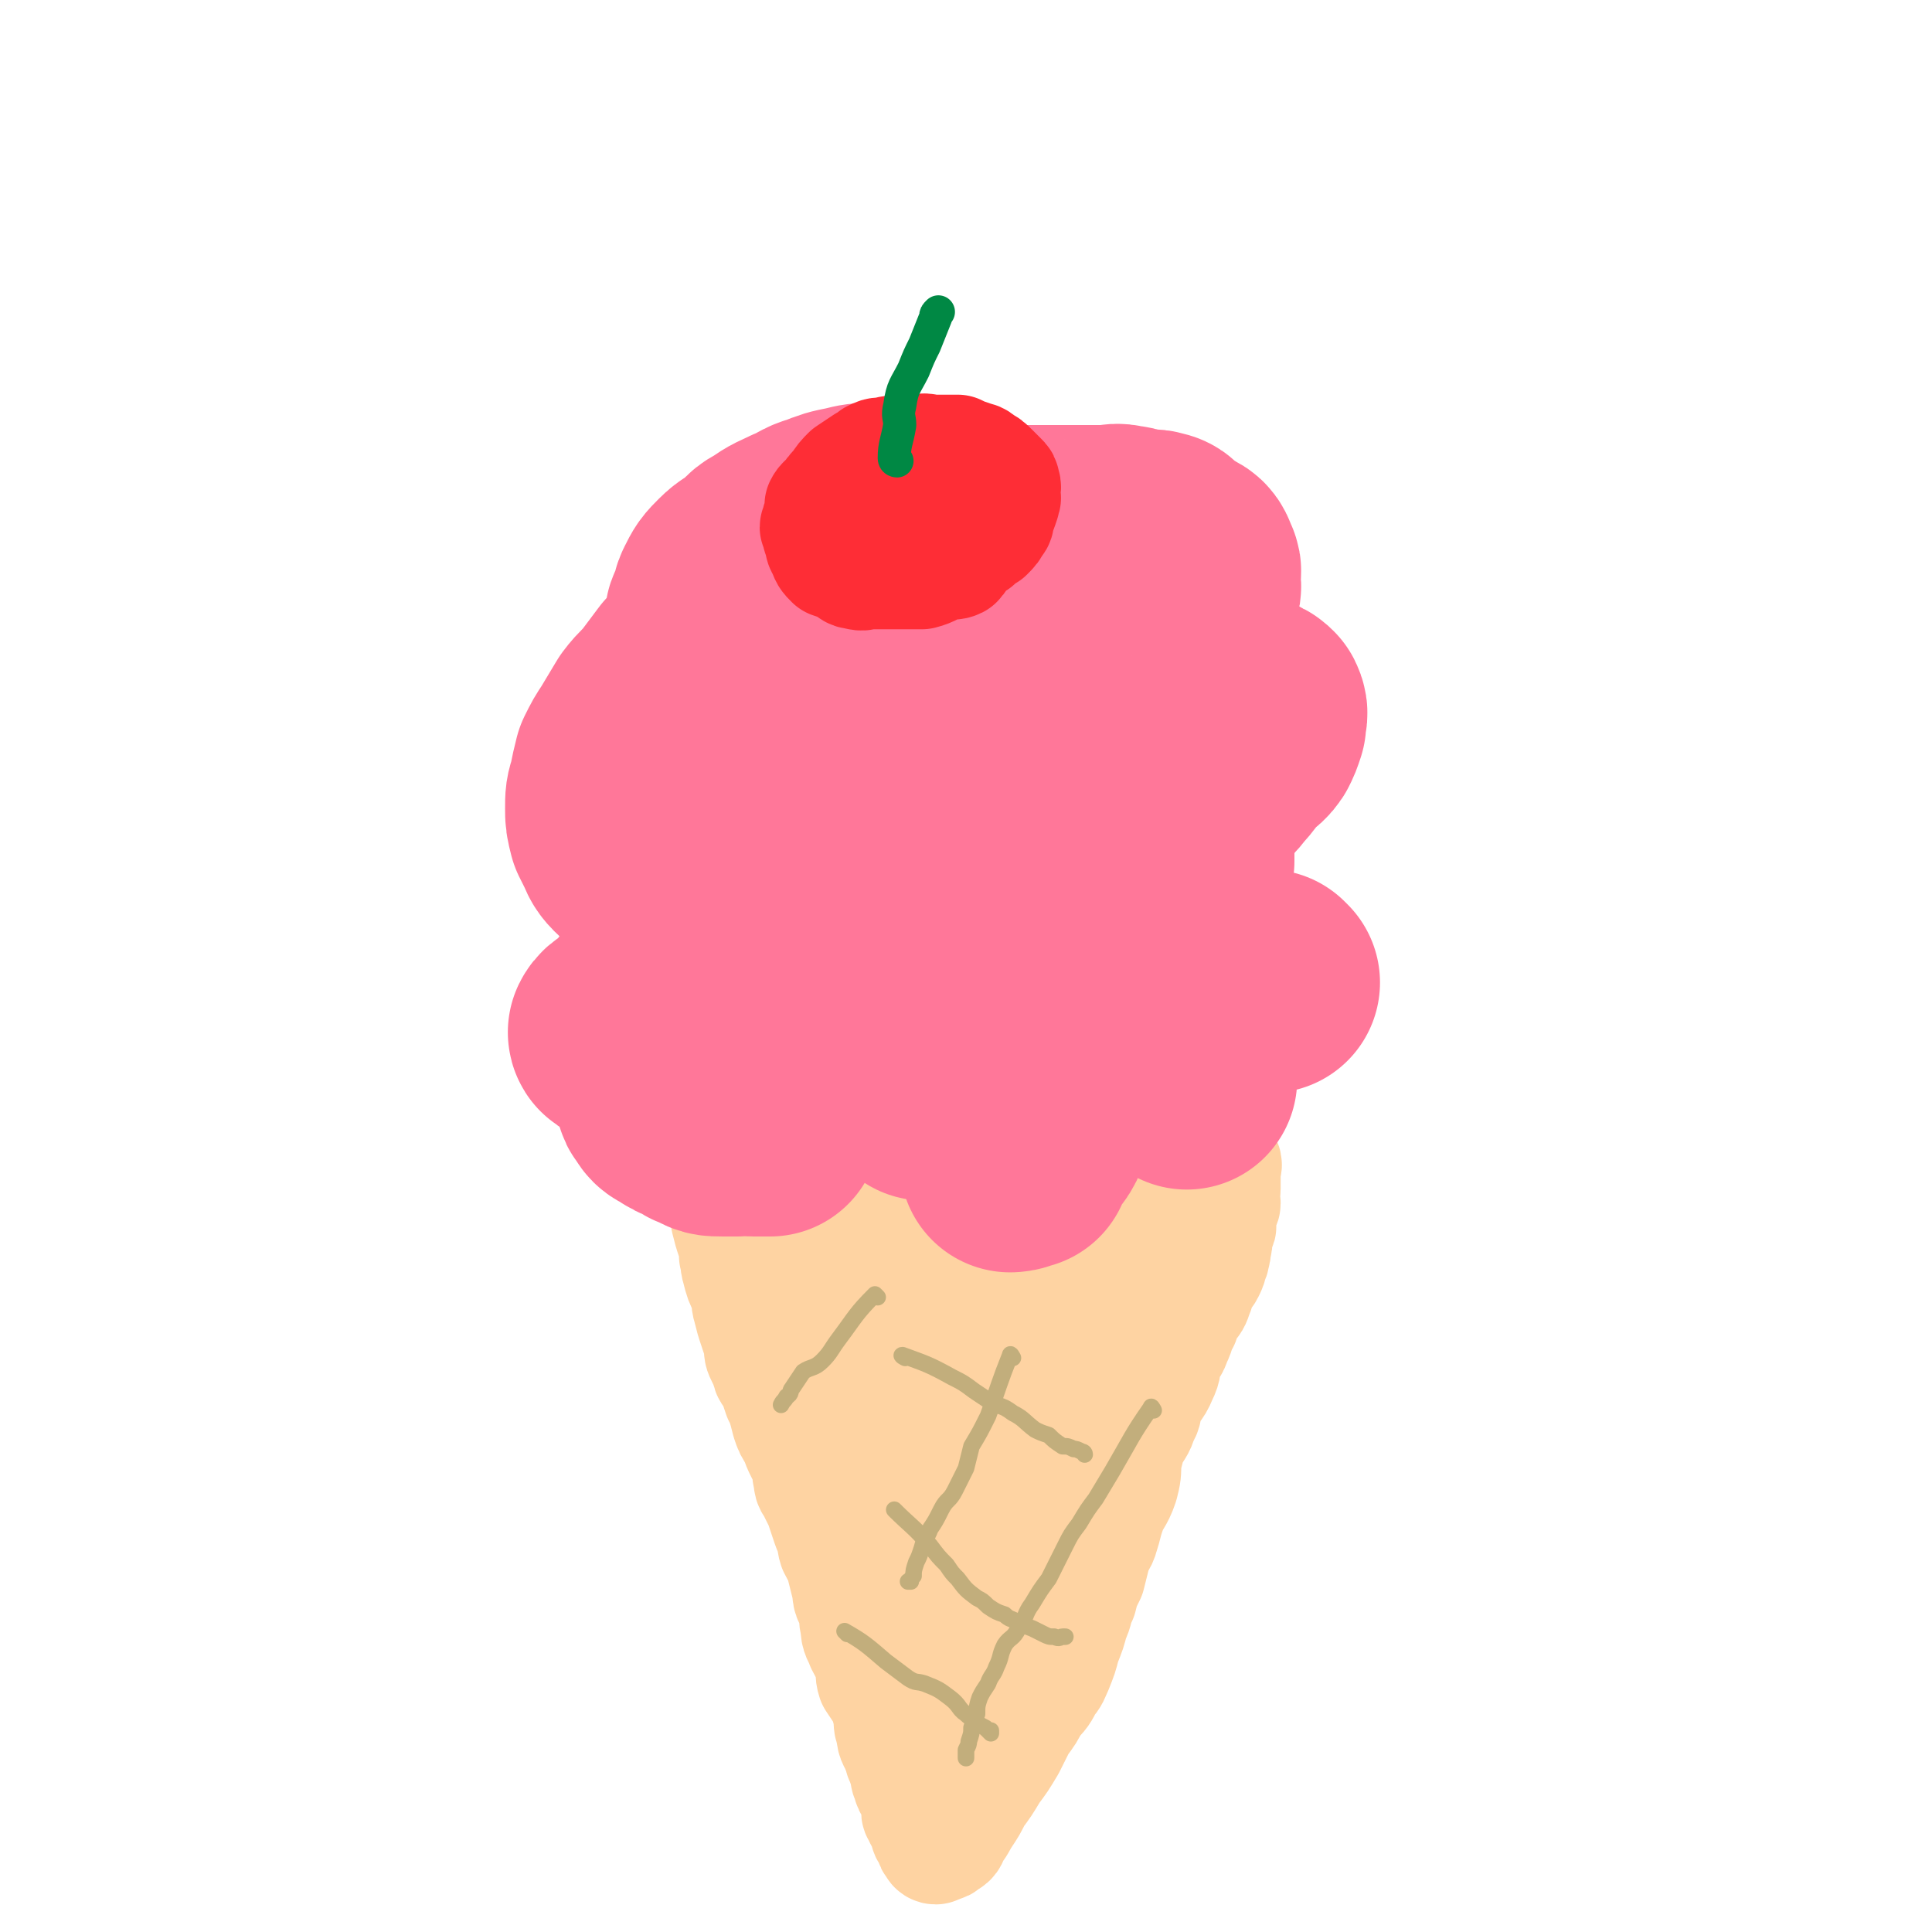<svg viewBox='0 0 700 700' version='1.1' xmlns='http://www.w3.org/2000/svg' xmlns:xlink='http://www.w3.org/1999/xlink'><g fill='none' stroke='rgb(255,119,153)' stroke-width='80' stroke-linecap='round' stroke-linejoin='round'><path d='M354,211c0,0 -1,-1 -1,-1 -2,4 -2,8 -4,9 -2,0 -3,-4 -4,-8 -2,-3 -1,-3 -2,-7 -1,-3 -2,-3 -3,-6 -1,-1 -1,-2 -1,-3 -2,-2 -2,-2 -3,-4 -2,-2 -2,-1 -4,-3 -2,-1 -2,0 -4,-1 -2,-1 -2,-1 -5,-1 -4,-1 -4,-1 -7,0 -4,0 -4,0 -8,1 -5,1 -5,1 -10,3 -4,1 -4,2 -9,4 -4,2 -5,2 -9,5 -4,2 -3,2 -6,5 -4,3 -4,2 -7,5 -3,3 -3,3 -5,7 -1,2 0,2 -1,4 -1,3 -2,3 -2,5 0,2 1,2 2,3 1,1 1,1 2,1 1,0 1,0 3,0 0,0 0,0 1,0 0,0 0,0 1,0 0,0 1,-1 1,0 -2,2 -2,2 -5,4 -2,3 -2,3 -5,5 -5,3 -6,2 -10,6 -3,4 -3,4 -6,8 -3,4 -4,4 -7,8 -3,5 -3,5 -6,10 -2,3 -2,3 -4,7 -1,4 -1,4 -2,9 -1,3 -1,3 -1,7 0,3 0,3 1,7 1,2 1,2 2,4 1,2 1,3 3,5 1,1 1,1 3,2 3,1 3,1 6,2 3,0 3,0 5,1 2,0 2,-1 4,0 2,0 2,0 3,1 2,0 2,0 3,0 1,0 1,-1 1,0 0,1 0,1 0,3 0,1 0,1 0,3 0,2 0,2 0,3 0,3 -1,3 0,5 0,2 0,2 1,4 1,1 1,1 3,3 2,2 2,2 5,4 3,2 3,2 7,3 4,1 4,1 8,1 1,1 1,1 2,1 '/><path d='M368,195c0,0 -2,-1 -1,-1 5,0 6,0 12,0 4,0 4,0 8,0 5,0 5,0 9,0 3,0 3,0 6,0 2,0 2,-1 5,0 3,0 3,1 6,2 3,0 4,-1 6,0 2,0 2,2 4,3 2,2 2,1 5,3 2,1 2,1 3,4 1,1 0,2 0,4 0,2 1,2 0,4 0,3 0,3 -1,5 -1,4 -1,4 -3,7 -3,3 -4,3 -6,6 -2,3 -1,3 -2,5 -1,3 -2,3 -2,5 -1,2 -1,2 -1,4 0,1 0,2 1,2 1,1 1,1 2,1 1,1 1,1 3,2 4,0 4,0 8,1 3,0 3,1 6,1 3,0 3,-1 7,0 4,0 4,0 7,1 2,1 2,1 3,2 1,0 1,0 2,1 1,2 0,2 0,3 0,1 0,1 0,2 -1,3 -1,3 -2,5 -2,3 -3,2 -5,5 -3,3 -3,4 -6,7 -2,3 -3,3 -5,6 -2,3 -2,3 -4,6 -1,2 -1,2 -2,5 -1,3 -2,2 -3,5 0,2 0,2 0,4 0,1 0,1 0,3 1,1 1,0 1,1 0,1 0,1 0,2 0,1 0,1 0,1 -1,2 -1,2 -2,3 -1,2 -2,1 -4,3 -3,3 -2,4 -6,6 -4,2 -4,2 -8,3 -4,2 -4,2 -8,4 -3,1 -3,1 -7,3 -2,1 -2,1 -4,2 -3,0 -4,-1 -7,0 -1,0 -1,0 -3,1 '/><path d='M327,224c0,0 -1,-1 -1,-1 -6,9 -7,9 -13,20 -2,4 -2,5 -3,10 0,5 0,5 0,10 -1,4 -1,4 0,8 0,1 0,1 0,2 2,3 1,4 3,5 2,1 3,0 5,0 3,0 3,0 5,0 4,0 4,0 7,0 3,-1 3,-2 6,-3 2,-1 2,-1 4,-2 1,0 1,1 2,1 2,0 3,0 4,0 0,0 -2,-1 -2,0 -1,0 -1,1 -2,2 -1,2 -1,2 -2,4 -1,3 -1,3 -2,5 -1,2 -1,2 -1,5 -1,1 -1,2 0,3 0,1 1,1 2,1 3,0 3,0 6,-1 4,0 4,0 8,-1 4,-1 4,-1 8,-2 4,-2 4,-2 8,-3 3,-1 3,-1 6,-1 3,-1 3,-1 5,-1 1,0 1,0 1,0 '/><path d='M375,289c0,0 0,-1 -1,-1 -8,5 -8,6 -16,11 -4,3 -3,3 -6,5 -2,2 -2,2 -4,4 -3,1 -3,1 -6,3 -1,0 -1,0 -2,1 0,0 0,0 0,1 '/><path d='M338,333c0,0 -1,-1 -1,-1 '/><path d='M238,362c0,0 0,-1 -1,-1 -4,3 -3,5 -7,9 -3,2 -5,2 -6,4 0,1 2,1 5,2 1,0 1,0 2,1 1,0 1,0 1,0 2,0 2,0 4,1 2,0 2,0 4,0 3,0 3,0 5,0 4,0 4,0 7,0 3,-1 3,-1 5,-2 3,0 3,1 5,1 2,0 2,0 4,0 1,0 1,0 2,0 1,0 1,0 2,0 1,0 1,-1 1,0 1,0 0,1 0,1 1,2 1,2 2,4 0,0 0,-1 1,0 1,1 1,2 2,2 2,1 2,1 4,1 2,0 2,0 4,0 3,0 3,0 7,0 3,-1 3,-1 6,-1 3,-1 3,-1 6,-2 3,-1 3,-1 7,-2 2,0 2,0 4,0 2,-1 2,-1 4,-2 2,-1 2,-1 4,-1 0,-1 0,0 1,0 1,0 1,0 2,0 1,0 1,0 2,0 2,0 2,0 5,0 '/><path d='M373,365c0,0 -2,-1 -1,-1 7,4 8,4 16,9 2,2 2,2 5,4 4,3 4,4 8,5 2,1 2,0 5,0 1,0 1,0 2,0 0,0 0,0 0,0 '/><path d='M428,346c0,0 -1,-1 -1,-1 5,7 6,8 12,16 '/><path d='M460,356c0,0 -1,-1 -1,-1 '/></g>
<g fill='none' stroke='rgb(254,211,162)' stroke-width='40' stroke-linecap='round' stroke-linejoin='round'><path d='M262,430c0,0 -1,-2 -1,-1 1,6 1,7 2,13 1,4 1,4 2,7 1,3 1,3 1,6 1,2 0,2 1,5 1,4 1,4 3,8 1,3 0,3 1,6 1,4 1,4 2,7 1,3 1,3 2,6 0,3 0,3 1,5 1,2 1,2 2,5 0,1 1,1 2,3 1,3 1,3 2,6 1,1 1,1 1,2 1,3 1,3 2,7 1,3 1,3 3,6 1,3 1,3 2,5 1,2 1,2 2,4 1,3 0,3 1,6 0,3 1,2 2,5 1,2 1,2 2,4 1,3 1,3 2,6 1,3 1,3 2,5 1,2 0,2 1,5 2,4 2,3 3,7 1,4 1,4 2,8 0,4 1,3 2,7 1,3 0,3 1,6 0,4 1,4 2,7 2,4 2,3 3,7 1,3 0,3 1,6 2,3 2,3 4,6 1,3 1,3 2,7 0,3 0,3 1,6 0,3 1,3 2,6 1,1 1,1 1,3 1,2 1,3 2,5 0,2 0,2 1,4 0,1 0,1 1,2 0,1 1,1 1,2 1,1 0,2 1,3 0,2 0,2 0,3 0,1 0,1 1,1 0,2 0,2 1,3 1,1 1,1 2,2 0,0 0,0 0,1 -1,1 -1,1 0,2 0,0 0,0 1,0 0,1 0,1 0,2 0,1 0,1 1,2 0,0 0,1 1,1 0,0 0,-1 1,-1 0,0 0,1 1,0 1,0 1,0 2,-1 2,-1 2,-1 3,-4 2,-2 2,-3 4,-6 2,-3 2,-3 4,-7 3,-4 3,-4 6,-9 3,-4 3,-4 6,-9 2,-4 2,-4 4,-8 3,-4 3,-4 5,-8 3,-3 3,-3 5,-7 2,-2 2,-3 3,-5 2,-5 2,-5 3,-9 2,-5 2,-5 3,-9 2,-4 1,-4 3,-8 1,-4 1,-4 3,-8 1,-4 1,-4 2,-8 1,-4 2,-3 3,-7 1,-3 1,-4 2,-7 2,-6 3,-5 5,-11 1,-4 1,-4 1,-9 1,-3 1,-4 2,-7 2,-4 3,-4 4,-8 2,-3 1,-3 2,-6 2,-5 3,-4 5,-9 2,-4 1,-4 2,-8 2,-3 2,-2 3,-5 2,-4 1,-4 3,-7 1,-3 1,-3 2,-5 2,-2 2,-2 3,-5 1,-2 0,-2 1,-4 1,-2 2,-2 3,-4 1,-2 1,-2 1,-3 1,-2 1,-2 1,-3 1,-2 0,-2 0,-3 1,-1 1,-1 1,-2 0,-1 0,-1 0,-2 0,0 0,0 0,0 0,-1 0,-1 0,-2 1,-1 1,-1 1,-1 1,-1 0,-1 0,-2 0,-1 0,-1 0,-2 0,-1 0,-1 0,-2 1,-2 2,-2 2,-3 0,-1 -1,-2 -1,-3 0,-1 1,-1 1,-2 0,-2 0,-2 0,-3 0,-1 0,-1 0,-2 0,-1 0,-1 0,-2 0,-1 1,-2 0,-3 0,0 -1,1 -1,1 -1,0 -1,0 -2,0 -1,-1 0,-1 -1,-1 -1,-1 -1,0 -2,0 -2,0 -2,0 -4,0 -2,0 -2,0 -4,0 -2,0 -2,0 -4,0 -1,0 -1,0 -3,0 -2,0 -2,0 -3,0 -1,0 -1,0 -3,0 0,0 0,0 -1,0 -1,0 -1,0 -3,0 0,0 0,0 -1,0 -1,0 -1,0 -2,0 0,0 0,0 -1,0 0,0 0,0 -1,0 0,0 0,0 -1,0 0,0 0,0 -1,0 0,0 0,0 -1,0 0,0 0,0 -1,0 -1,0 -1,-1 -2,0 -3,0 -3,0 -5,1 -2,0 -2,0 -5,0 -2,0 -2,0 -5,0 -2,0 -2,0 -4,0 -4,0 -4,0 -7,0 -4,-1 -4,-2 -8,-2 -3,0 -3,1 -6,1 -3,-1 -3,-1 -6,-1 -3,-1 -3,0 -6,0 -2,-1 -2,-1 -5,-1 -3,-1 -3,0 -6,0 -3,0 -3,0 -5,0 -3,-1 -3,-1 -6,-1 -3,0 -3,0 -7,0 -2,0 -2,0 -4,0 -2,0 -2,0 -5,0 -3,0 -3,0 -5,0 -2,-1 -2,-1 -4,-1 -2,-1 -2,0 -4,0 -2,0 -2,0 -4,0 -2,0 -2,0 -3,0 -1,0 -1,0 -2,0 -1,0 -1,0 -2,0 0,0 0,0 -1,0 0,0 0,0 0,0 '/></g>
<g fill='none' stroke='rgb(254,211,162)' stroke-width='80' stroke-linecap='round' stroke-linejoin='round'><path d='M289,450c0,0 -1,-2 -1,-1 3,8 4,9 7,17 1,4 1,4 2,8 2,3 2,3 4,7 1,3 1,3 3,6 1,2 1,2 2,4 1,3 1,3 2,6 1,2 1,2 1,3 2,3 2,3 3,6 2,2 1,2 3,4 1,3 2,3 4,6 2,3 2,3 4,6 2,3 1,3 2,6 1,2 2,1 3,3 2,3 1,3 2,6 1,3 2,3 3,5 1,3 1,3 2,5 0,3 0,3 1,5 0,2 0,2 1,4 0,3 0,3 0,5 1,3 1,3 2,5 0,2 0,2 1,5 0,2 0,2 0,5 0,2 0,2 1,3 0,2 0,2 0,3 0,3 0,3 0,5 0,1 0,1 0,3 0,1 0,1 0,2 0,1 0,1 0,3 0,1 -1,1 0,1 0,2 0,2 0,3 0,1 1,0 1,1 0,0 0,1 0,1 -1,1 -1,1 0,2 0,0 0,0 1,0 0,1 0,1 1,0 1,0 1,0 2,0 2,-1 2,-1 3,-3 3,-4 2,-4 4,-8 3,-5 4,-4 6,-10 3,-6 2,-6 5,-12 2,-6 2,-6 5,-12 3,-7 3,-7 5,-14 2,-4 1,-5 3,-9 2,-5 2,-4 3,-9 1,-4 1,-4 1,-8 1,-4 2,-4 3,-8 1,-3 2,-3 3,-7 2,-5 1,-5 2,-11 1,-6 1,-6 3,-11 1,-5 1,-5 3,-10 1,-3 1,-3 2,-7 1,-4 0,-4 2,-8 1,-2 1,-2 2,-5 2,-3 2,-3 3,-5 1,-2 1,-2 1,-4 1,-1 1,-1 2,-3 1,-2 1,-2 2,-3 0,0 0,0 0,0 1,0 0,-1 0,-1 0,0 0,0 0,0 0,-1 1,-1 0,-1 0,-1 0,-1 -1,-1 -1,-1 -1,0 -2,0 -1,-1 -1,-1 -3,-1 -2,-1 -2,-2 -3,-2 -3,0 -3,0 -6,1 -3,0 -3,0 -6,0 -4,0 -4,0 -7,0 -4,0 -4,0 -7,0 -3,0 -3,0 -6,0 -4,0 -4,0 -8,0 -4,0 -4,0 -8,0 -3,0 -3,-1 -7,0 -5,0 -5,0 -9,1 -4,1 -3,2 -7,3 -2,1 -3,0 -5,0 -2,1 -2,1 -3,2 -1,0 -2,0 -3,1 -1,0 -3,0 -2,1 0,1 1,1 3,2 2,1 2,1 4,2 2,0 2,0 5,0 3,1 3,2 6,3 3,1 3,1 6,1 2,1 2,1 4,2 3,1 3,1 5,2 0,0 1,-1 1,0 2,0 2,1 3,2 0,0 1,0 1,1 0,0 0,0 -1,1 '/></g>
<g fill='none' stroke='rgb(255,119,153)' stroke-width='80' stroke-linecap='round' stroke-linejoin='round'><path d='M266,373c0,0 0,-1 -1,-1 -3,1 -4,1 -7,3 -5,2 -5,2 -9,6 -3,2 -4,2 -6,5 -1,3 -1,3 -1,6 -1,2 -1,2 -1,4 0,1 0,1 1,2 1,2 1,2 3,3 3,2 3,2 6,3 2,1 2,2 4,2 3,2 3,2 7,2 2,0 2,0 5,0 3,-1 3,0 6,0 3,0 3,0 6,0 '/><path d='M335,395c0,0 -1,-1 -1,-1 '/><path d='M384,379c0,0 -1,-1 -1,-1 0,4 1,5 0,11 0,4 1,4 0,8 -2,4 -3,4 -5,8 -1,2 -1,3 -2,5 -2,4 -3,3 -5,6 -1,2 0,3 -2,4 -1,1 -3,1 -3,1 1,0 2,-1 4,-1 '/><path d='M430,391c0,0 -1,-1 -1,-1 '/></g>
<g fill='none' stroke='rgb(254,45,54)' stroke-width='40' stroke-linecap='round' stroke-linejoin='round'><path d='M345,173c0,0 0,0 -1,-1 -5,-3 -5,-3 -9,-5 -4,-2 -4,-2 -7,-3 -4,-1 -4,-1 -8,0 -2,0 -2,0 -4,1 -1,1 -1,1 -3,2 -3,2 -3,2 -6,4 -2,2 -2,2 -4,5 -2,2 -2,2 -3,4 -1,1 -2,1 -3,3 0,1 0,1 0,3 -1,2 -1,2 -1,4 -1,1 -1,1 0,2 0,2 0,2 1,3 0,2 0,3 1,4 1,3 1,3 3,5 3,1 3,1 5,2 2,1 2,2 4,2 3,1 3,0 5,0 3,0 3,0 7,0 3,0 3,0 6,0 3,0 3,0 6,0 4,-1 4,-2 8,-3 3,-1 3,0 5,-1 2,-2 1,-3 3,-5 2,-1 2,-1 4,-2 2,-2 2,-2 4,-3 2,-2 2,-2 3,-4 1,-1 1,-1 1,-3 1,-2 1,-2 2,-5 0,-1 0,0 0,-1 1,-1 0,-1 0,-2 0,-2 1,-2 0,-4 0,-1 0,-1 -1,-2 -2,-2 -2,-2 -3,-3 -2,-2 -2,-2 -4,-3 -2,-2 -2,-1 -4,-2 -3,-1 -3,-1 -5,-2 -3,0 -3,0 -6,0 -2,0 -2,0 -3,0 -2,0 -3,-1 -5,0 -2,0 -2,0 -4,1 -2,1 -2,1 -4,2 -2,1 -2,1 -3,3 -2,1 -3,1 -5,2 -1,2 -1,2 -2,3 0,1 0,1 -1,2 -1,2 -2,1 -3,3 -1,1 0,1 0,2 -1,1 0,1 0,2 -1,2 -1,2 -1,4 -1,1 0,1 0,2 0,1 0,2 1,3 0,1 1,1 1,1 2,2 2,2 3,4 1,1 1,1 3,2 1,1 2,0 4,1 2,0 2,1 5,1 2,0 2,0 4,0 2,0 2,0 3,0 2,-1 2,-1 4,-1 3,0 3,1 5,0 2,-1 1,-2 3,-4 1,-1 2,-1 3,-2 1,-2 0,-2 1,-4 0,-2 2,-1 2,-3 1,-2 0,-2 0,-4 1,-2 0,-2 0,-4 0,-1 0,-1 0,-2 0,-1 1,-1 0,-2 0,0 0,0 -1,0 -1,0 -1,0 -2,0 -2,0 -2,-1 -4,0 -2,0 -2,0 -3,1 -2,2 -2,2 -4,4 -2,0 -2,0 -3,1 -2,0 -2,0 -3,1 -1,1 -1,1 -2,2 0,1 0,1 0,1 -1,1 0,1 0,1 '/></g>
<g fill='none' stroke='rgb(0,136,68)' stroke-width='12' stroke-linecap='round' stroke-linejoin='round'><path d='M325,167c0,0 -1,0 -1,-1 0,-5 1,-6 2,-12 0,-3 -1,-3 0,-7 1,-7 2,-7 5,-13 2,-5 2,-5 4,-9 2,-5 2,-5 4,-10 0,-1 0,-1 1,-2 '/></g>
<g fill='none' stroke='rgb(194,174,124)' stroke-width='6' stroke-linecap='round' stroke-linejoin='round'><path d='M307,592c0,0 -1,-1 -1,-1 7,4 8,5 15,11 4,3 4,3 8,6 3,2 3,1 6,2 5,2 5,2 9,5 4,3 3,4 6,6 2,2 2,1 4,3 1,1 1,1 3,2 1,1 1,1 2,2 0,0 0,0 0,-1 '/><path d='M325,548c0,0 -1,-1 -1,-1 6,6 7,6 13,13 3,4 3,4 6,7 2,3 2,3 4,5 3,4 3,4 7,7 2,1 2,1 4,3 3,2 3,2 6,3 2,2 2,1 5,3 3,1 2,1 5,2 2,1 2,1 4,2 2,1 2,1 4,1 2,1 2,0 3,0 1,0 1,0 1,0 '/><path d='M328,492c0,0 -2,-1 -1,-1 8,3 9,3 18,8 4,2 4,2 8,5 3,2 3,2 6,4 4,2 4,1 8,4 4,2 4,3 8,6 2,1 2,1 5,2 2,2 2,2 5,4 2,0 2,0 4,1 1,0 1,0 3,1 0,0 1,0 1,1 '/><path d='M318,470c0,0 -1,-1 -1,-1 -7,7 -7,8 -13,16 -3,4 -3,5 -6,8 -3,3 -4,2 -7,4 -2,3 -2,3 -4,6 -1,1 0,2 -2,3 -1,2 -1,1 -2,3 '/><path d='M367,492c0,0 -1,-2 -1,-1 -4,10 -4,11 -8,22 -3,6 -3,6 -6,11 -1,4 -1,4 -2,8 -2,4 -2,4 -4,8 -2,4 -3,3 -5,7 -2,4 -2,4 -4,7 -1,3 -2,3 -3,7 -1,3 -1,3 -2,5 -1,3 -1,3 -1,5 -1,1 -1,1 -1,2 -1,0 -1,0 -1,0 '/><path d='M418,511c0,0 -1,-2 -1,-1 -7,10 -7,11 -14,23 -3,5 -3,5 -6,10 -3,4 -3,4 -6,9 -3,4 -3,4 -5,8 -3,6 -3,6 -6,12 -3,4 -3,4 -6,9 -3,4 -2,5 -5,9 -2,4 -3,3 -5,6 -2,4 -1,4 -3,8 -1,3 -2,3 -3,6 -2,3 -2,3 -3,5 -1,3 -1,3 -1,6 -1,2 -1,2 -2,5 0,2 0,2 -1,5 0,1 0,1 -1,3 0,1 0,1 0,3 '/></g>
</svg>
